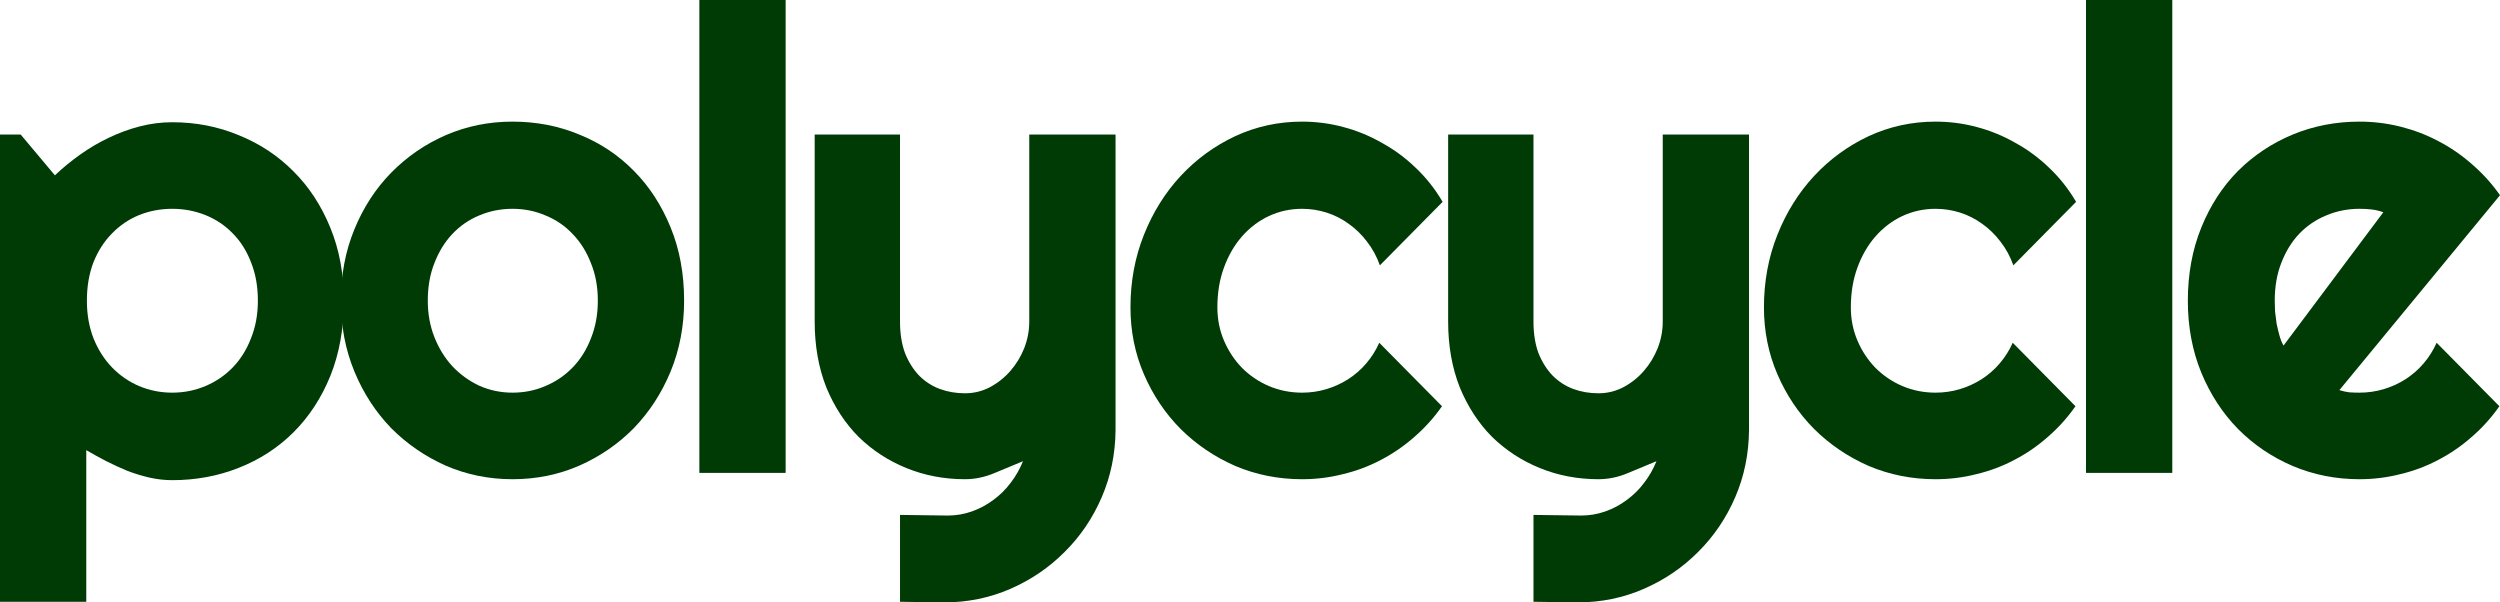 <svg width="166" height="40" viewBox="0 0 166 40" fill="none" xmlns="http://www.w3.org/2000/svg">
<path d="M5.729 39.958H0V8.935H1.375L3.645 11.641C4.159 11.152 4.722 10.69 5.333 10.257C5.944 9.823 6.576 9.453 7.228 9.145C7.895 8.824 8.582 8.572 9.291 8.39C9.999 8.208 10.714 8.117 11.436 8.117C13.006 8.117 14.478 8.404 15.853 8.977C17.241 9.537 18.45 10.334 19.477 11.369C20.519 12.403 21.338 13.655 21.935 15.123C22.532 16.578 22.831 18.193 22.831 19.968C22.831 21.814 22.532 23.478 21.935 24.961C21.338 26.429 20.519 27.68 19.477 28.715C18.45 29.736 17.241 30.519 15.853 31.064C14.478 31.61 13.006 31.883 11.436 31.883C10.936 31.883 10.437 31.827 9.937 31.715C9.45 31.603 8.964 31.456 8.478 31.274C8.006 31.078 7.534 30.862 7.062 30.624C6.604 30.386 6.159 30.142 5.729 29.89V39.958ZM17.123 19.968C17.123 19.018 16.971 18.165 16.665 17.41C16.373 16.654 15.971 16.018 15.457 15.501C14.943 14.969 14.339 14.564 13.645 14.284C12.95 14.005 12.214 13.865 11.436 13.865C10.659 13.865 9.923 14.005 9.228 14.284C8.548 14.564 7.951 14.969 7.437 15.501C6.923 16.018 6.513 16.654 6.208 17.41C5.916 18.165 5.77 19.018 5.77 19.968C5.77 20.878 5.916 21.709 6.208 22.465C6.513 23.22 6.923 23.863 7.437 24.394C7.951 24.926 8.548 25.338 9.228 25.632C9.923 25.925 10.659 26.072 11.436 26.072C12.214 26.072 12.95 25.925 13.645 25.632C14.339 25.338 14.943 24.926 15.457 24.394C15.971 23.863 16.373 23.22 16.665 22.465C16.971 21.709 17.123 20.878 17.123 19.968Z" fill="#003B06"/>
<path d="M45.425 19.968C45.425 21.647 45.126 23.213 44.529 24.667C43.932 26.107 43.119 27.359 42.092 28.422C41.064 29.47 39.856 30.302 38.467 30.918C37.092 31.519 35.613 31.82 34.03 31.82C32.461 31.82 30.982 31.519 29.593 30.918C28.218 30.302 27.01 29.47 25.968 28.422C24.941 27.359 24.128 26.107 23.531 24.667C22.934 23.213 22.635 21.647 22.635 19.968C22.635 18.262 22.934 16.682 23.531 15.228C24.128 13.774 24.941 12.522 25.968 11.473C27.01 10.411 28.218 9.579 29.593 8.977C30.982 8.376 32.461 8.076 34.03 8.076C35.613 8.076 37.092 8.362 38.467 8.935C39.856 9.495 41.064 10.299 42.092 11.348C43.119 12.383 43.932 13.634 44.529 15.102C45.126 16.556 45.425 18.179 45.425 19.968ZM39.696 19.968C39.696 19.046 39.543 18.214 39.238 17.473C38.946 16.717 38.543 16.074 38.029 15.543C37.516 14.997 36.912 14.585 36.217 14.305C35.537 14.011 34.808 13.865 34.03 13.865C33.252 13.865 32.516 14.011 31.822 14.305C31.141 14.585 30.544 14.997 30.03 15.543C29.53 16.074 29.135 16.717 28.843 17.473C28.551 18.214 28.405 19.046 28.405 19.968C28.405 20.835 28.551 21.64 28.843 22.381C29.135 23.122 29.53 23.765 30.03 24.31C30.544 24.856 31.141 25.289 31.822 25.611C32.516 25.919 33.252 26.072 34.03 26.072C34.808 26.072 35.537 25.925 36.217 25.632C36.912 25.338 37.516 24.926 38.029 24.394C38.543 23.863 38.946 23.22 39.238 22.465C39.543 21.709 39.696 20.878 39.696 19.968Z" fill="#003B06"/>
<path d="M52.166 31.4H46.437V0H52.166V31.4Z" fill="#003B06"/>
<path d="M59.761 39.958V34.19L62.927 34.232C63.483 34.232 64.017 34.141 64.531 33.959C65.045 33.777 65.517 33.526 65.948 33.204C66.392 32.882 66.781 32.498 67.114 32.05C67.447 31.617 67.718 31.141 67.927 30.624C67.302 30.89 66.663 31.155 66.01 31.421C65.371 31.687 64.725 31.82 64.073 31.82C62.698 31.82 61.406 31.575 60.198 31.085C58.99 30.596 57.928 29.904 57.011 29.009C56.108 28.1 55.393 27.002 54.865 25.716C54.352 24.415 54.095 22.961 54.095 21.353V8.935H59.761V21.353C59.761 22.15 59.872 22.849 60.094 23.45C60.33 24.038 60.642 24.534 61.031 24.94C61.42 25.331 61.872 25.625 62.385 25.821C62.913 26.016 63.476 26.114 64.073 26.114C64.656 26.114 65.205 25.982 65.718 25.716C66.246 25.436 66.704 25.073 67.093 24.625C67.482 24.178 67.788 23.674 68.01 23.115C68.232 22.541 68.343 21.954 68.343 21.353V8.935H74.072V28.568C74.058 30.149 73.752 31.631 73.155 33.015C72.558 34.4 71.739 35.609 70.697 36.644C69.669 37.679 68.468 38.497 67.093 39.098C65.718 39.699 64.246 40 62.677 40L59.761 39.958Z" fill="#003B06"/>
<path d="M95.79 13.403L91.624 17.619C91.416 17.032 91.131 16.508 90.77 16.046C90.409 15.571 89.999 15.172 89.541 14.851C89.097 14.529 88.611 14.284 88.083 14.116C87.555 13.949 87.013 13.865 86.458 13.865C85.68 13.865 84.944 14.025 84.25 14.347C83.569 14.669 82.972 15.123 82.458 15.71C81.958 16.284 81.563 16.969 81.271 17.766C80.979 18.563 80.834 19.444 80.834 20.409C80.834 21.192 80.979 21.926 81.271 22.611C81.563 23.297 81.958 23.898 82.458 24.415C82.972 24.933 83.569 25.338 84.25 25.632C84.944 25.925 85.68 26.072 86.458 26.072C87.013 26.072 87.548 25.995 88.062 25.842C88.576 25.688 89.055 25.471 89.499 25.191C89.958 24.898 90.36 24.548 90.708 24.143C91.069 23.723 91.36 23.262 91.582 22.758L95.749 26.974C95.221 27.729 94.61 28.408 93.916 29.009C93.235 29.61 92.492 30.121 91.687 30.54C90.895 30.96 90.055 31.274 89.166 31.484C88.291 31.708 87.388 31.82 86.458 31.82C84.889 31.82 83.41 31.526 82.021 30.939C80.646 30.337 79.438 29.519 78.396 28.485C77.369 27.45 76.556 26.24 75.959 24.856C75.362 23.471 75.063 21.989 75.063 20.409C75.063 18.689 75.362 17.081 75.959 15.585C76.556 14.088 77.369 12.788 78.396 11.683C79.438 10.565 80.646 9.684 82.021 9.04C83.41 8.397 84.889 8.076 86.458 8.076C87.388 8.076 88.298 8.194 89.187 8.432C90.09 8.67 90.944 9.019 91.749 9.481C92.569 9.928 93.318 10.481 93.999 11.138C94.693 11.795 95.29 12.55 95.79 13.403Z" fill="#003B06"/>
<path d="M101.823 39.958V34.19L104.989 34.232C105.545 34.232 106.08 34.141 106.593 33.959C107.107 33.777 107.579 33.526 108.01 33.204C108.454 32.882 108.843 32.498 109.177 32.05C109.51 31.617 109.781 31.141 109.989 30.624C109.364 30.89 108.725 31.155 108.072 31.421C107.434 31.687 106.788 31.82 106.135 31.82C104.76 31.82 103.469 31.575 102.261 31.085C101.052 30.596 99.99 29.904 99.073 29.009C98.171 28.1 97.456 27.002 96.928 25.716C96.414 24.415 96.157 22.961 96.157 21.353V8.935H101.823V21.353C101.823 22.15 101.934 22.849 102.156 23.45C102.392 24.038 102.705 24.534 103.094 24.94C103.483 25.331 103.934 25.625 104.448 25.821C104.976 26.016 105.538 26.114 106.135 26.114C106.718 26.114 107.267 25.982 107.781 25.716C108.309 25.436 108.767 25.073 109.156 24.625C109.545 24.178 109.85 23.674 110.072 23.115C110.294 22.541 110.406 21.954 110.406 21.353V8.935H116.134V28.568C116.12 30.149 115.815 31.631 115.218 33.015C114.62 34.4 113.801 35.609 112.76 36.644C111.732 37.679 110.531 38.497 109.156 39.098C107.781 39.699 106.309 40 104.739 40L101.823 39.958Z" fill="#003B06"/>
<path d="M137.853 13.403L133.687 17.619C133.478 17.032 133.194 16.508 132.833 16.046C132.471 15.571 132.062 15.172 131.603 14.851C131.159 14.529 130.673 14.284 130.145 14.116C129.618 13.949 129.076 13.865 128.52 13.865C127.743 13.865 127.007 14.025 126.312 14.347C125.632 14.669 125.035 15.123 124.521 15.71C124.021 16.284 123.625 16.969 123.333 17.766C123.042 18.563 122.896 19.444 122.896 20.409C122.896 21.192 123.042 21.926 123.333 22.611C123.625 23.297 124.021 23.898 124.521 24.415C125.035 24.933 125.632 25.338 126.312 25.632C127.007 25.925 127.743 26.072 128.52 26.072C129.076 26.072 129.611 25.995 130.124 25.842C130.638 25.688 131.117 25.471 131.562 25.191C132.02 24.898 132.423 24.548 132.77 24.143C133.131 23.723 133.423 23.262 133.645 22.758L137.811 26.974C137.283 27.729 136.672 28.408 135.978 29.009C135.298 29.61 134.555 30.121 133.749 30.54C132.957 30.96 132.117 31.274 131.228 31.484C130.354 31.708 129.451 31.82 128.52 31.82C126.951 31.82 125.472 31.526 124.083 30.939C122.709 30.337 121.5 29.519 120.459 28.485C119.431 27.45 118.619 26.24 118.021 24.856C117.424 23.471 117.126 21.989 117.126 20.409C117.126 18.689 117.424 17.081 118.021 15.585C118.619 14.088 119.431 12.788 120.459 11.683C121.5 10.565 122.709 9.684 124.083 9.04C125.472 8.397 126.951 8.076 128.52 8.076C129.451 8.076 130.361 8.194 131.249 8.432C132.152 8.67 133.006 9.019 133.812 9.481C134.631 9.928 135.381 10.481 136.061 11.138C136.756 11.795 137.353 12.55 137.853 13.403Z" fill="#003B06"/>
<path d="M144.24 31.4H138.511V0H144.24V31.4Z" fill="#003B06"/>
<path d="M155.334 25.905C155.557 25.974 155.779 26.023 156.001 26.051C156.223 26.065 156.445 26.072 156.668 26.072C157.223 26.072 157.758 25.995 158.272 25.842C158.785 25.688 159.265 25.471 159.709 25.191C160.167 24.898 160.57 24.548 160.917 24.143C161.278 23.723 161.57 23.262 161.792 22.758L165.958 26.974C165.431 27.729 164.82 28.408 164.125 29.009C163.445 29.61 162.702 30.121 161.896 30.54C161.105 30.96 160.264 31.274 159.376 31.484C158.501 31.708 157.598 31.82 156.668 31.82C155.098 31.82 153.619 31.526 152.231 30.939C150.856 30.351 149.647 29.533 148.606 28.485C147.578 27.436 146.766 26.191 146.169 24.751C145.571 23.297 145.273 21.703 145.273 19.968C145.273 18.193 145.571 16.57 146.169 15.102C146.766 13.634 147.578 12.383 148.606 11.348C149.647 10.313 150.856 9.509 152.231 8.935C153.619 8.362 155.098 8.076 156.668 8.076C157.598 8.076 158.508 8.187 159.396 8.411C160.285 8.635 161.125 8.956 161.917 9.376C162.723 9.795 163.472 10.313 164.167 10.928C164.861 11.53 165.472 12.208 166 12.963L155.334 25.905ZM158.251 14.095C157.987 13.998 157.723 13.935 157.459 13.907C157.209 13.879 156.945 13.865 156.668 13.865C155.89 13.865 155.154 14.011 154.459 14.305C153.779 14.585 153.182 14.99 152.668 15.522C152.168 16.053 151.772 16.696 151.481 17.451C151.189 18.193 151.043 19.032 151.043 19.968C151.043 20.178 151.05 20.416 151.064 20.682C151.092 20.947 151.126 21.22 151.168 21.5C151.224 21.765 151.286 22.024 151.356 22.276C151.425 22.527 151.515 22.751 151.626 22.947L158.251 14.095Z" fill="#003B06"/>
</svg>
